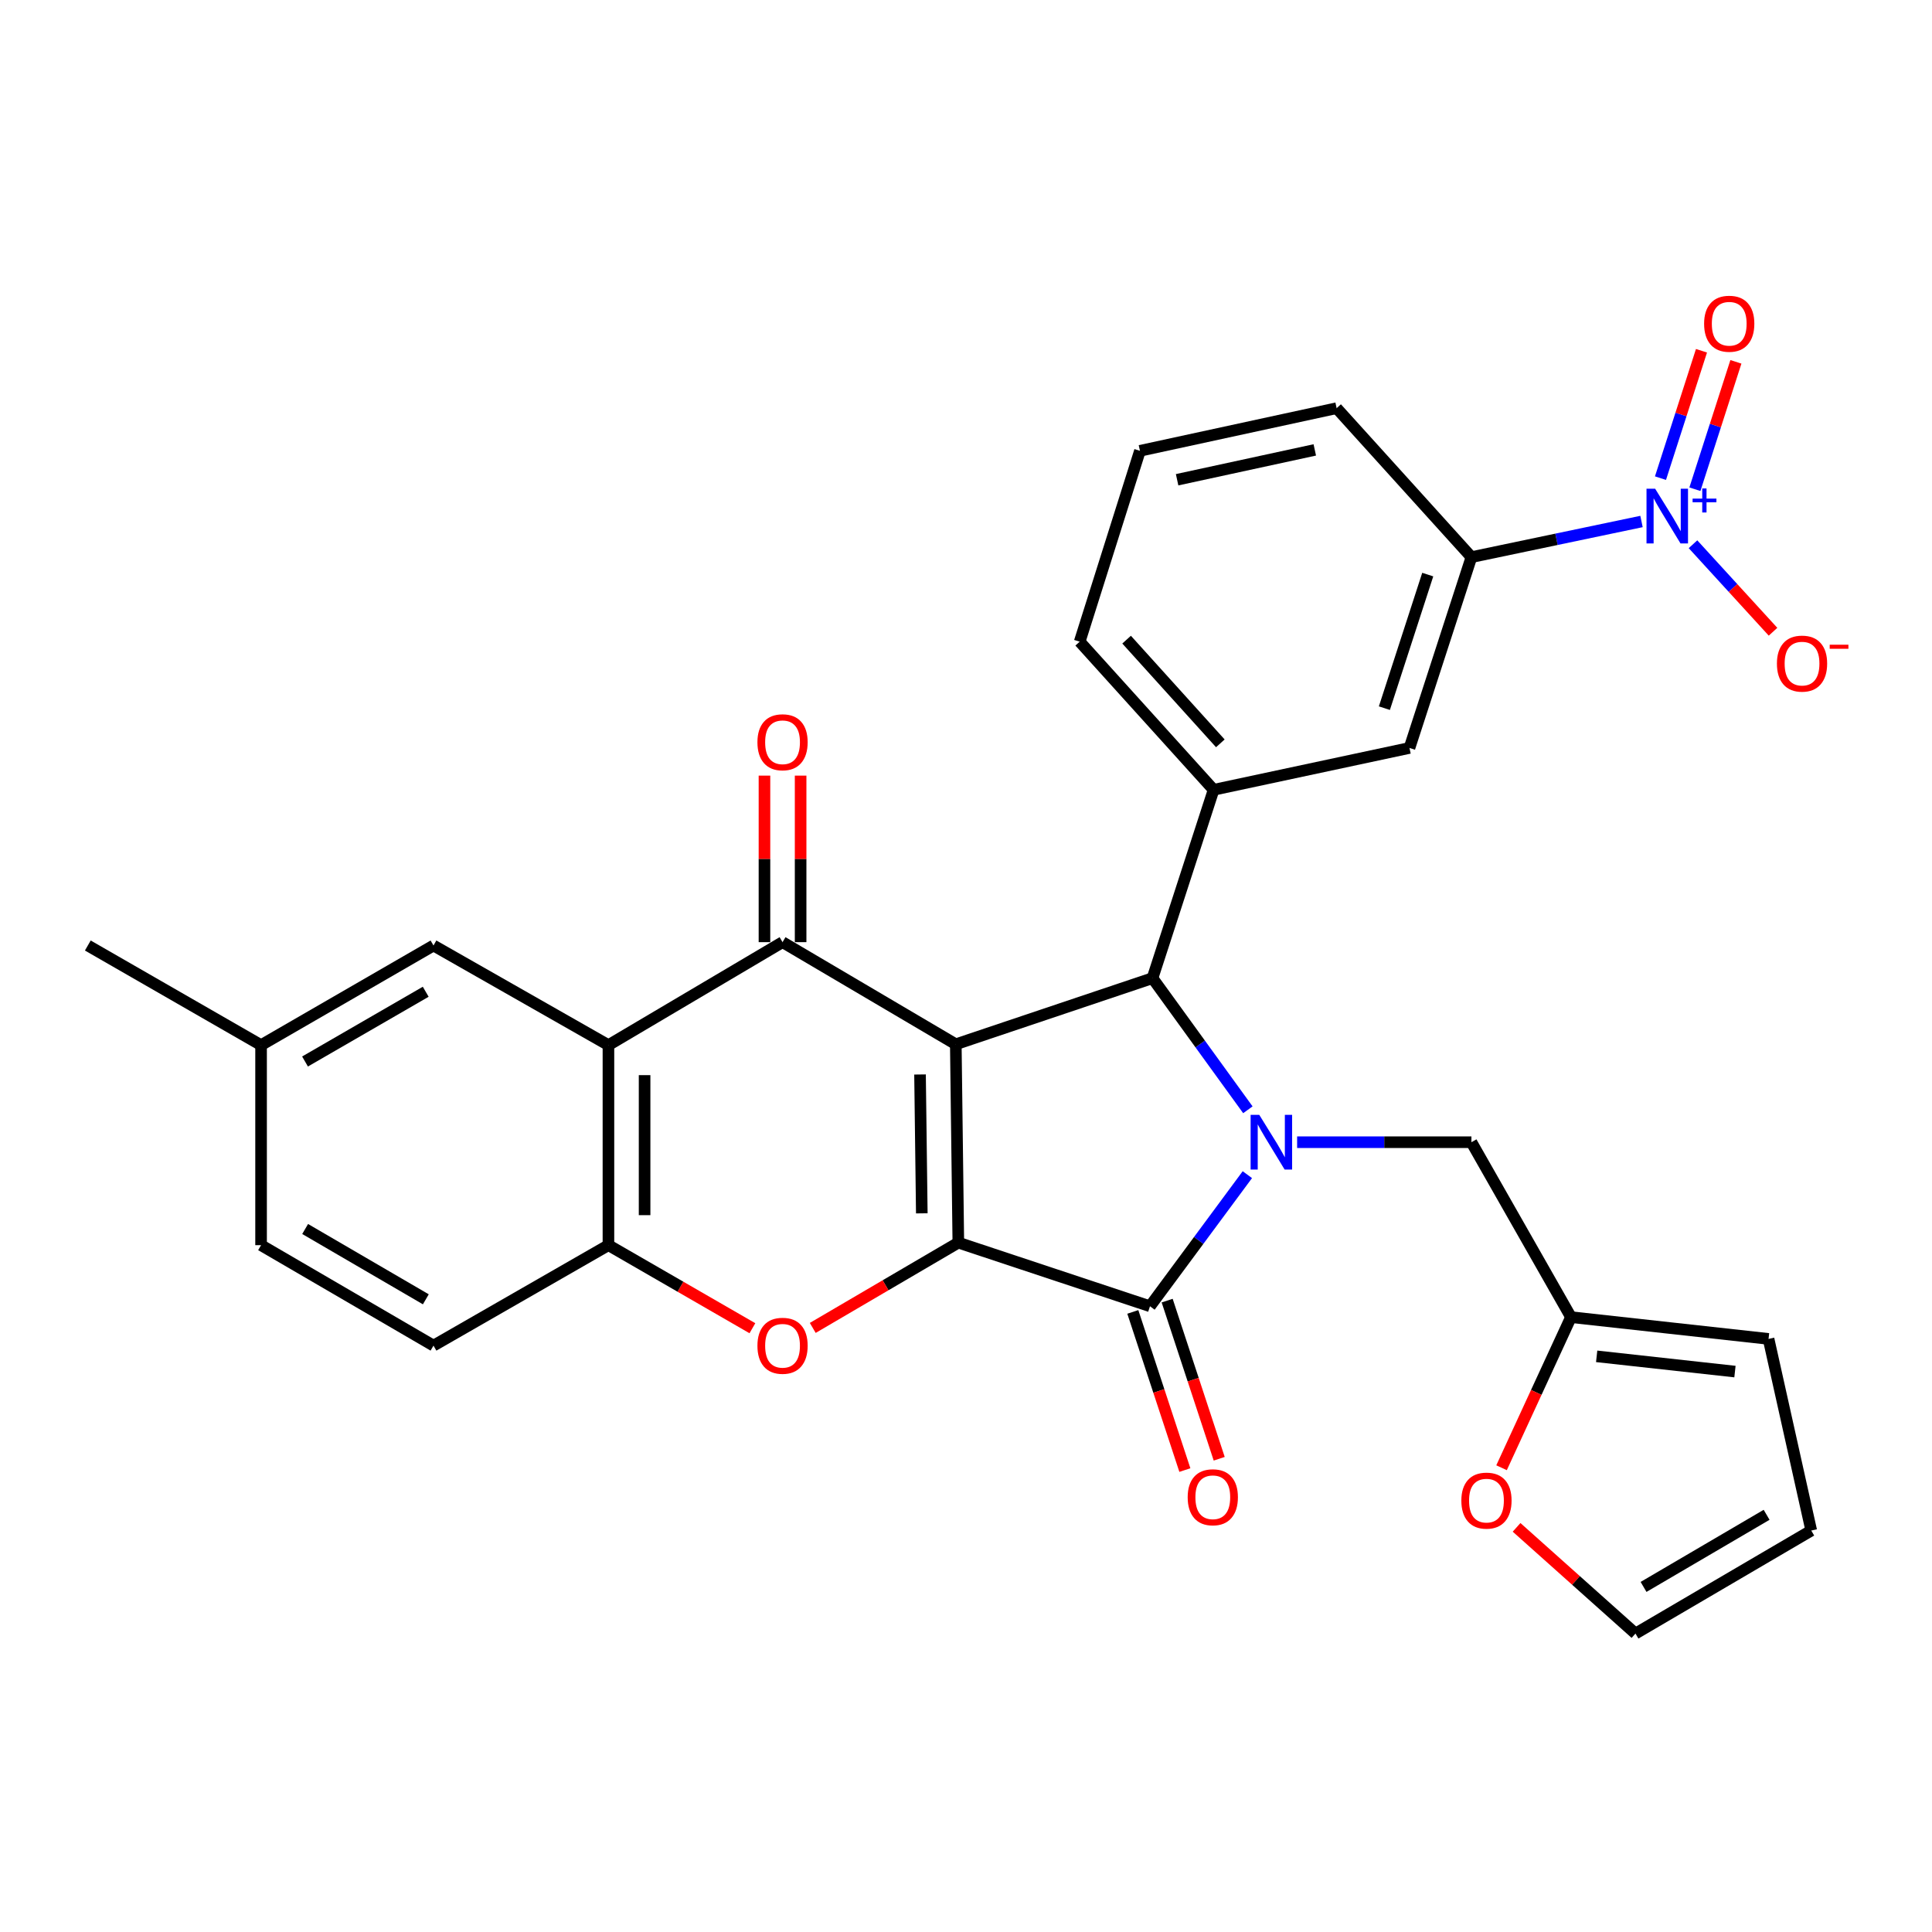 <?xml version='1.0' encoding='iso-8859-1'?>
<svg version='1.1' baseProfile='full'
              xmlns='http://www.w3.org/2000/svg'
                      xmlns:rdkit='http://www.rdkit.org/xml'
                      xmlns:xlink='http://www.w3.org/1999/xlink'
                  xml:space='preserve'
width='1000px' height='1000px' viewBox='0 0 1000 1000'>
<!-- END OF HEADER -->
<rect style='opacity:1.0;fill:#FFFFFF;stroke:none' width='1000' height='1000' x='0' y='0'> </rect>
<path class='bond-0' d='M 494.721,540.513 L 496.031,643.187' style='fill:none;fill-rule:evenodd;stroke:#000000;stroke-width:6px;stroke-linecap:butt;stroke-linejoin:miter;stroke-opacity:1' />
<path class='bond-0' d='M 476.206,556.152 L 477.123,628.024' style='fill:none;fill-rule:evenodd;stroke:#000000;stroke-width:6px;stroke-linecap:butt;stroke-linejoin:miter;stroke-opacity:1' />
<path class='bond-3' d='M 494.721,540.513 L 596.533,506.288' style='fill:none;fill-rule:evenodd;stroke:#000000;stroke-width:6px;stroke-linecap:butt;stroke-linejoin:miter;stroke-opacity:1' />
<path class='bond-4' d='M 494.721,540.513 L 405.043,487.658' style='fill:none;fill-rule:evenodd;stroke:#000000;stroke-width:6px;stroke-linecap:butt;stroke-linejoin:miter;stroke-opacity:1' />
<path class='bond-2' d='M 496.031,643.187 L 595.233,676.122' style='fill:none;fill-rule:evenodd;stroke:#000000;stroke-width:6px;stroke-linecap:butt;stroke-linejoin:miter;stroke-opacity:1' />
<path class='bond-5' d='M 496.031,643.187 L 458.355,665.258' style='fill:none;fill-rule:evenodd;stroke:#000000;stroke-width:6px;stroke-linecap:butt;stroke-linejoin:miter;stroke-opacity:1' />
<path class='bond-5' d='M 458.355,665.258 L 420.679,687.329' style='fill:none;fill-rule:evenodd;stroke:#FF0000;stroke-width:6px;stroke-linecap:butt;stroke-linejoin:miter;stroke-opacity:1' />
<path class='bond-1' d='M 645.899,574.424 L 621.216,540.356' style='fill:none;fill-rule:evenodd;stroke:#0000FF;stroke-width:6px;stroke-linecap:butt;stroke-linejoin:miter;stroke-opacity:1' />
<path class='bond-1' d='M 621.216,540.356 L 596.533,506.288' style='fill:none;fill-rule:evenodd;stroke:#000000;stroke-width:6px;stroke-linecap:butt;stroke-linejoin:miter;stroke-opacity:1' />
<path class='bond-11' d='M 671.387,591.205 L 716.496,591.205' style='fill:none;fill-rule:evenodd;stroke:#0000FF;stroke-width:6px;stroke-linecap:butt;stroke-linejoin:miter;stroke-opacity:1' />
<path class='bond-11' d='M 716.496,591.205 L 761.605,591.205' style='fill:none;fill-rule:evenodd;stroke:#000000;stroke-width:6px;stroke-linecap:butt;stroke-linejoin:miter;stroke-opacity:1' />
<path class='bond-30' d='M 645.628,608.006 L 620.431,642.064' style='fill:none;fill-rule:evenodd;stroke:#0000FF;stroke-width:6px;stroke-linecap:butt;stroke-linejoin:miter;stroke-opacity:1' />
<path class='bond-30' d='M 620.431,642.064 L 595.233,676.122' style='fill:none;fill-rule:evenodd;stroke:#000000;stroke-width:6px;stroke-linecap:butt;stroke-linejoin:miter;stroke-opacity:1' />
<path class='bond-15' d='M 586.345,679.047 L 599.816,719.975' style='fill:none;fill-rule:evenodd;stroke:#000000;stroke-width:6px;stroke-linecap:butt;stroke-linejoin:miter;stroke-opacity:1' />
<path class='bond-15' d='M 599.816,719.975 L 613.286,760.903' style='fill:none;fill-rule:evenodd;stroke:#FF0000;stroke-width:6px;stroke-linecap:butt;stroke-linejoin:miter;stroke-opacity:1' />
<path class='bond-15' d='M 604.121,673.197 L 617.591,714.125' style='fill:none;fill-rule:evenodd;stroke:#000000;stroke-width:6px;stroke-linecap:butt;stroke-linejoin:miter;stroke-opacity:1' />
<path class='bond-15' d='M 617.591,714.125 L 631.061,755.053' style='fill:none;fill-rule:evenodd;stroke:#FF0000;stroke-width:6px;stroke-linecap:butt;stroke-linejoin:miter;stroke-opacity:1' />
<path class='bond-9' d='M 596.533,506.288 L 628.158,408.802' style='fill:none;fill-rule:evenodd;stroke:#000000;stroke-width:6px;stroke-linecap:butt;stroke-linejoin:miter;stroke-opacity:1' />
<path class='bond-6' d='M 405.043,487.658 L 314.927,540.96' style='fill:none;fill-rule:evenodd;stroke:#000000;stroke-width:6px;stroke-linecap:butt;stroke-linejoin:miter;stroke-opacity:1' />
<path class='bond-16' d='M 414.399,487.658 L 414.399,444.558' style='fill:none;fill-rule:evenodd;stroke:#000000;stroke-width:6px;stroke-linecap:butt;stroke-linejoin:miter;stroke-opacity:1' />
<path class='bond-16' d='M 414.399,444.558 L 414.399,401.459' style='fill:none;fill-rule:evenodd;stroke:#FF0000;stroke-width:6px;stroke-linecap:butt;stroke-linejoin:miter;stroke-opacity:1' />
<path class='bond-16' d='M 395.686,487.658 L 395.686,444.558' style='fill:none;fill-rule:evenodd;stroke:#000000;stroke-width:6px;stroke-linecap:butt;stroke-linejoin:miter;stroke-opacity:1' />
<path class='bond-16' d='M 395.686,444.558 L 395.686,401.459' style='fill:none;fill-rule:evenodd;stroke:#FF0000;stroke-width:6px;stroke-linecap:butt;stroke-linejoin:miter;stroke-opacity:1' />
<path class='bond-31' d='M 389.442,687.488 L 352.184,665.992' style='fill:none;fill-rule:evenodd;stroke:#FF0000;stroke-width:6px;stroke-linecap:butt;stroke-linejoin:miter;stroke-opacity:1' />
<path class='bond-31' d='M 352.184,665.992 L 314.927,644.497' style='fill:none;fill-rule:evenodd;stroke:#000000;stroke-width:6px;stroke-linecap:butt;stroke-linejoin:miter;stroke-opacity:1' />
<path class='bond-8' d='M 314.927,540.96 L 314.927,644.497' style='fill:none;fill-rule:evenodd;stroke:#000000;stroke-width:6px;stroke-linecap:butt;stroke-linejoin:miter;stroke-opacity:1' />
<path class='bond-8' d='M 333.641,556.49 L 333.641,628.966' style='fill:none;fill-rule:evenodd;stroke:#000000;stroke-width:6px;stroke-linecap:butt;stroke-linejoin:miter;stroke-opacity:1' />
<path class='bond-17' d='M 314.927,540.96 L 224.375,489.394' style='fill:none;fill-rule:evenodd;stroke:#000000;stroke-width:6px;stroke-linecap:butt;stroke-linejoin:miter;stroke-opacity:1' />
<path class='bond-7' d='M 849.64,269.924 L 805.623,279.147' style='fill:none;fill-rule:evenodd;stroke:#0000FF;stroke-width:6px;stroke-linecap:butt;stroke-linejoin:miter;stroke-opacity:1' />
<path class='bond-7' d='M 805.623,279.147 L 761.605,288.371' style='fill:none;fill-rule:evenodd;stroke:#000000;stroke-width:6px;stroke-linecap:butt;stroke-linejoin:miter;stroke-opacity:1' />
<path class='bond-14' d='M 876.294,281.698 L 897.006,304.343' style='fill:none;fill-rule:evenodd;stroke:#0000FF;stroke-width:6px;stroke-linecap:butt;stroke-linejoin:miter;stroke-opacity:1' />
<path class='bond-14' d='M 897.006,304.343 L 917.719,326.988' style='fill:none;fill-rule:evenodd;stroke:#FF0000;stroke-width:6px;stroke-linecap:butt;stroke-linejoin:miter;stroke-opacity:1' />
<path class='bond-18' d='M 877.276,253.22 L 887.887,220.253' style='fill:none;fill-rule:evenodd;stroke:#0000FF;stroke-width:6px;stroke-linecap:butt;stroke-linejoin:miter;stroke-opacity:1' />
<path class='bond-18' d='M 887.887,220.253 L 898.498,187.285' style='fill:none;fill-rule:evenodd;stroke:#FF0000;stroke-width:6px;stroke-linecap:butt;stroke-linejoin:miter;stroke-opacity:1' />
<path class='bond-18' d='M 859.463,247.487 L 870.073,214.519' style='fill:none;fill-rule:evenodd;stroke:#0000FF;stroke-width:6px;stroke-linecap:butt;stroke-linejoin:miter;stroke-opacity:1' />
<path class='bond-18' d='M 870.073,214.519 L 880.684,181.552' style='fill:none;fill-rule:evenodd;stroke:#FF0000;stroke-width:6px;stroke-linecap:butt;stroke-linejoin:miter;stroke-opacity:1' />
<path class='bond-21' d='M 314.927,644.497 L 224.375,696.489' style='fill:none;fill-rule:evenodd;stroke:#000000;stroke-width:6px;stroke-linecap:butt;stroke-linejoin:miter;stroke-opacity:1' />
<path class='bond-12' d='M 628.158,408.802 L 729.543,387.136' style='fill:none;fill-rule:evenodd;stroke:#000000;stroke-width:6px;stroke-linecap:butt;stroke-linejoin:miter;stroke-opacity:1' />
<path class='bond-26' d='M 628.158,408.802 L 558.846,332.129' style='fill:none;fill-rule:evenodd;stroke:#000000;stroke-width:6px;stroke-linecap:butt;stroke-linejoin:miter;stroke-opacity:1' />
<path class='bond-26' d='M 631.643,384.751 L 583.125,331.08' style='fill:none;fill-rule:evenodd;stroke:#000000;stroke-width:6px;stroke-linecap:butt;stroke-linejoin:miter;stroke-opacity:1' />
<path class='bond-10' d='M 761.605,288.371 L 729.543,387.136' style='fill:none;fill-rule:evenodd;stroke:#000000;stroke-width:6px;stroke-linecap:butt;stroke-linejoin:miter;stroke-opacity:1' />
<path class='bond-10' d='M 738.997,297.407 L 716.553,366.543' style='fill:none;fill-rule:evenodd;stroke:#000000;stroke-width:6px;stroke-linecap:butt;stroke-linejoin:miter;stroke-opacity:1' />
<path class='bond-33' d='M 761.605,288.371 L 691.836,211.271' style='fill:none;fill-rule:evenodd;stroke:#000000;stroke-width:6px;stroke-linecap:butt;stroke-linejoin:miter;stroke-opacity:1' />
<path class='bond-13' d='M 761.605,591.205 L 813.14,681.747' style='fill:none;fill-rule:evenodd;stroke:#000000;stroke-width:6px;stroke-linecap:butt;stroke-linejoin:miter;stroke-opacity:1' />
<path class='bond-19' d='M 813.14,681.747 L 795.169,720.724' style='fill:none;fill-rule:evenodd;stroke:#000000;stroke-width:6px;stroke-linecap:butt;stroke-linejoin:miter;stroke-opacity:1' />
<path class='bond-19' d='M 795.169,720.724 L 777.199,759.702' style='fill:none;fill-rule:evenodd;stroke:#FF0000;stroke-width:6px;stroke-linecap:butt;stroke-linejoin:miter;stroke-opacity:1' />
<path class='bond-20' d='M 813.14,681.747 L 915.398,693.016' style='fill:none;fill-rule:evenodd;stroke:#000000;stroke-width:6px;stroke-linecap:butt;stroke-linejoin:miter;stroke-opacity:1' />
<path class='bond-20' d='M 826.429,702.038 L 898.01,709.927' style='fill:none;fill-rule:evenodd;stroke:#000000;stroke-width:6px;stroke-linecap:butt;stroke-linejoin:miter;stroke-opacity:1' />
<path class='bond-24' d='M 224.375,489.394 L 135.133,540.96' style='fill:none;fill-rule:evenodd;stroke:#000000;stroke-width:6px;stroke-linecap:butt;stroke-linejoin:miter;stroke-opacity:1' />
<path class='bond-24' d='M 220.351,513.332 L 157.882,549.428' style='fill:none;fill-rule:evenodd;stroke:#000000;stroke-width:6px;stroke-linecap:butt;stroke-linejoin:miter;stroke-opacity:1' />
<path class='bond-22' d='M 784.978,790.557 L 815.745,818.044' style='fill:none;fill-rule:evenodd;stroke:#FF0000;stroke-width:6px;stroke-linecap:butt;stroke-linejoin:miter;stroke-opacity:1' />
<path class='bond-22' d='M 815.745,818.044 L 846.512,845.53' style='fill:none;fill-rule:evenodd;stroke:#000000;stroke-width:6px;stroke-linecap:butt;stroke-linejoin:miter;stroke-opacity:1' />
<path class='bond-23' d='M 915.398,693.016 L 937.501,792.208' style='fill:none;fill-rule:evenodd;stroke:#000000;stroke-width:6px;stroke-linecap:butt;stroke-linejoin:miter;stroke-opacity:1' />
<path class='bond-32' d='M 224.375,696.489 L 135.133,644.497' style='fill:none;fill-rule:evenodd;stroke:#000000;stroke-width:6px;stroke-linecap:butt;stroke-linejoin:miter;stroke-opacity:1' />
<path class='bond-32' d='M 220.409,672.52 L 157.94,636.126' style='fill:none;fill-rule:evenodd;stroke:#000000;stroke-width:6px;stroke-linecap:butt;stroke-linejoin:miter;stroke-opacity:1' />
<path class='bond-34' d='M 846.512,845.53 L 937.501,792.208' style='fill:none;fill-rule:evenodd;stroke:#000000;stroke-width:6px;stroke-linecap:butt;stroke-linejoin:miter;stroke-opacity:1' />
<path class='bond-34' d='M 850.699,821.387 L 914.391,784.061' style='fill:none;fill-rule:evenodd;stroke:#000000;stroke-width:6px;stroke-linecap:butt;stroke-linejoin:miter;stroke-opacity:1' />
<path class='bond-25' d='M 135.133,540.96 L 135.133,644.497' style='fill:none;fill-rule:evenodd;stroke:#000000;stroke-width:6px;stroke-linecap:butt;stroke-linejoin:miter;stroke-opacity:1' />
<path class='bond-29' d='M 135.133,540.96 L 45.455,489.394' style='fill:none;fill-rule:evenodd;stroke:#000000;stroke-width:6px;stroke-linecap:butt;stroke-linejoin:miter;stroke-opacity:1' />
<path class='bond-28' d='M 558.846,332.129 L 590.035,233.343' style='fill:none;fill-rule:evenodd;stroke:#000000;stroke-width:6px;stroke-linecap:butt;stroke-linejoin:miter;stroke-opacity:1' />
<path class='bond-27' d='M 691.836,211.271 L 590.035,233.343' style='fill:none;fill-rule:evenodd;stroke:#000000;stroke-width:6px;stroke-linecap:butt;stroke-linejoin:miter;stroke-opacity:1' />
<path class='bond-27' d='M 680.531,232.871 L 609.27,248.321' style='fill:none;fill-rule:evenodd;stroke:#000000;stroke-width:6px;stroke-linecap:butt;stroke-linejoin:miter;stroke-opacity:1' />
<path  class='atom-2' d='M 651.798 577.045
L 661.078 592.045
Q 661.998 593.525, 663.478 596.205
Q 664.958 598.885, 665.038 599.045
L 665.038 577.045
L 668.798 577.045
L 668.798 605.365
L 664.918 605.365
L 654.958 588.965
Q 653.798 587.045, 652.558 584.845
Q 651.358 582.645, 650.998 581.965
L 650.998 605.365
L 647.318 605.365
L 647.318 577.045
L 651.798 577.045
' fill='#0000FF'/>
<path  class='atom-6' d='M 392.043 696.569
Q 392.043 689.769, 395.403 685.969
Q 398.763 682.169, 405.043 682.169
Q 411.323 682.169, 414.683 685.969
Q 418.043 689.769, 418.043 696.569
Q 418.043 703.449, 414.643 707.369
Q 411.243 711.249, 405.043 711.249
Q 398.803 711.249, 395.403 707.369
Q 392.043 703.489, 392.043 696.569
M 405.043 708.049
Q 409.363 708.049, 411.683 705.169
Q 414.043 702.249, 414.043 696.569
Q 414.043 691.009, 411.683 688.209
Q 409.363 685.369, 405.043 685.369
Q 400.723 685.369, 398.363 688.169
Q 396.043 690.969, 396.043 696.569
Q 396.043 702.289, 398.363 705.169
Q 400.723 708.049, 405.043 708.049
' fill='#FF0000'/>
<path  class='atom-8' d='M 856.71 252.971
L 865.99 267.971
Q 866.91 269.451, 868.39 272.131
Q 869.87 274.811, 869.95 274.971
L 869.95 252.971
L 873.71 252.971
L 873.71 281.291
L 869.83 281.291
L 859.87 264.891
Q 858.71 262.971, 857.47 260.771
Q 856.27 258.571, 855.91 257.891
L 855.91 281.291
L 852.23 281.291
L 852.23 252.971
L 856.71 252.971
' fill='#0000FF'/>
<path  class='atom-8' d='M 876.086 258.076
L 881.075 258.076
L 881.075 252.822
L 883.293 252.822
L 883.293 258.076
L 888.414 258.076
L 888.414 259.976
L 883.293 259.976
L 883.293 265.256
L 881.075 265.256
L 881.075 259.976
L 876.086 259.976
L 876.086 258.076
' fill='#0000FF'/>
<path  class='atom-15' d='M 919.729 343.478
Q 919.729 336.678, 923.089 332.878
Q 926.449 329.078, 932.729 329.078
Q 939.009 329.078, 942.369 332.878
Q 945.729 336.678, 945.729 343.478
Q 945.729 350.358, 942.329 354.278
Q 938.929 358.158, 932.729 358.158
Q 926.489 358.158, 923.089 354.278
Q 919.729 350.398, 919.729 343.478
M 932.729 354.958
Q 937.049 354.958, 939.369 352.078
Q 941.729 349.158, 941.729 343.478
Q 941.729 337.918, 939.369 335.118
Q 937.049 332.278, 932.729 332.278
Q 928.409 332.278, 926.049 335.078
Q 923.729 337.878, 923.729 343.478
Q 923.729 349.198, 926.049 352.078
Q 928.409 354.958, 932.729 354.958
' fill='#FF0000'/>
<path  class='atom-15' d='M 947.049 333.701
L 956.738 333.701
L 956.738 335.813
L 947.049 335.813
L 947.049 333.701
' fill='#FF0000'/>
<path  class='atom-16' d='M 614.742 774.978
Q 614.742 768.178, 618.102 764.378
Q 621.462 760.578, 627.742 760.578
Q 634.022 760.578, 637.382 764.378
Q 640.742 768.178, 640.742 774.978
Q 640.742 781.858, 637.342 785.778
Q 633.942 789.658, 627.742 789.658
Q 621.502 789.658, 618.102 785.778
Q 614.742 781.898, 614.742 774.978
M 627.742 786.458
Q 632.062 786.458, 634.382 783.578
Q 636.742 780.658, 636.742 774.978
Q 636.742 769.418, 634.382 766.618
Q 632.062 763.778, 627.742 763.778
Q 623.422 763.778, 621.062 766.578
Q 618.742 769.378, 618.742 774.978
Q 618.742 780.698, 621.062 783.578
Q 623.422 786.458, 627.742 786.458
' fill='#FF0000'/>
<path  class='atom-17' d='M 392.043 384.19
Q 392.043 377.39, 395.403 373.59
Q 398.763 369.79, 405.043 369.79
Q 411.323 369.79, 414.683 373.59
Q 418.043 377.39, 418.043 384.19
Q 418.043 391.07, 414.643 394.99
Q 411.243 398.87, 405.043 398.87
Q 398.803 398.87, 395.403 394.99
Q 392.043 391.11, 392.043 384.19
M 405.043 395.67
Q 409.363 395.67, 411.683 392.79
Q 414.043 389.87, 414.043 384.19
Q 414.043 378.63, 411.683 375.83
Q 409.363 372.99, 405.043 372.99
Q 400.723 372.99, 398.363 375.79
Q 396.043 378.59, 396.043 384.19
Q 396.043 389.91, 398.363 392.79
Q 400.723 395.67, 405.043 395.67
' fill='#FF0000'/>
<path  class='atom-19' d='M 882.042 167.562
Q 882.042 160.762, 885.402 156.962
Q 888.762 153.162, 895.042 153.162
Q 901.322 153.162, 904.682 156.962
Q 908.042 160.762, 908.042 167.562
Q 908.042 174.442, 904.642 178.362
Q 901.242 182.242, 895.042 182.242
Q 888.802 182.242, 885.402 178.362
Q 882.042 174.482, 882.042 167.562
M 895.042 179.042
Q 899.362 179.042, 901.682 176.162
Q 904.042 173.242, 904.042 167.562
Q 904.042 162.002, 901.682 159.202
Q 899.362 156.362, 895.042 156.362
Q 890.722 156.362, 888.362 159.162
Q 886.042 161.962, 886.042 167.562
Q 886.042 173.282, 888.362 176.162
Q 890.722 179.042, 895.042 179.042
' fill='#FF0000'/>
<path  class='atom-20' d='M 756.392 776.714
Q 756.392 769.914, 759.752 766.114
Q 763.112 762.314, 769.392 762.314
Q 775.672 762.314, 779.032 766.114
Q 782.392 769.914, 782.392 776.714
Q 782.392 783.594, 778.992 787.514
Q 775.592 791.394, 769.392 791.394
Q 763.152 791.394, 759.752 787.514
Q 756.392 783.634, 756.392 776.714
M 769.392 788.194
Q 773.712 788.194, 776.032 785.314
Q 778.392 782.394, 778.392 776.714
Q 778.392 771.154, 776.032 768.354
Q 773.712 765.514, 769.392 765.514
Q 765.072 765.514, 762.712 768.314
Q 760.392 771.114, 760.392 776.714
Q 760.392 782.434, 762.712 785.314
Q 765.072 788.194, 769.392 788.194
' fill='#FF0000'/>
</svg>
